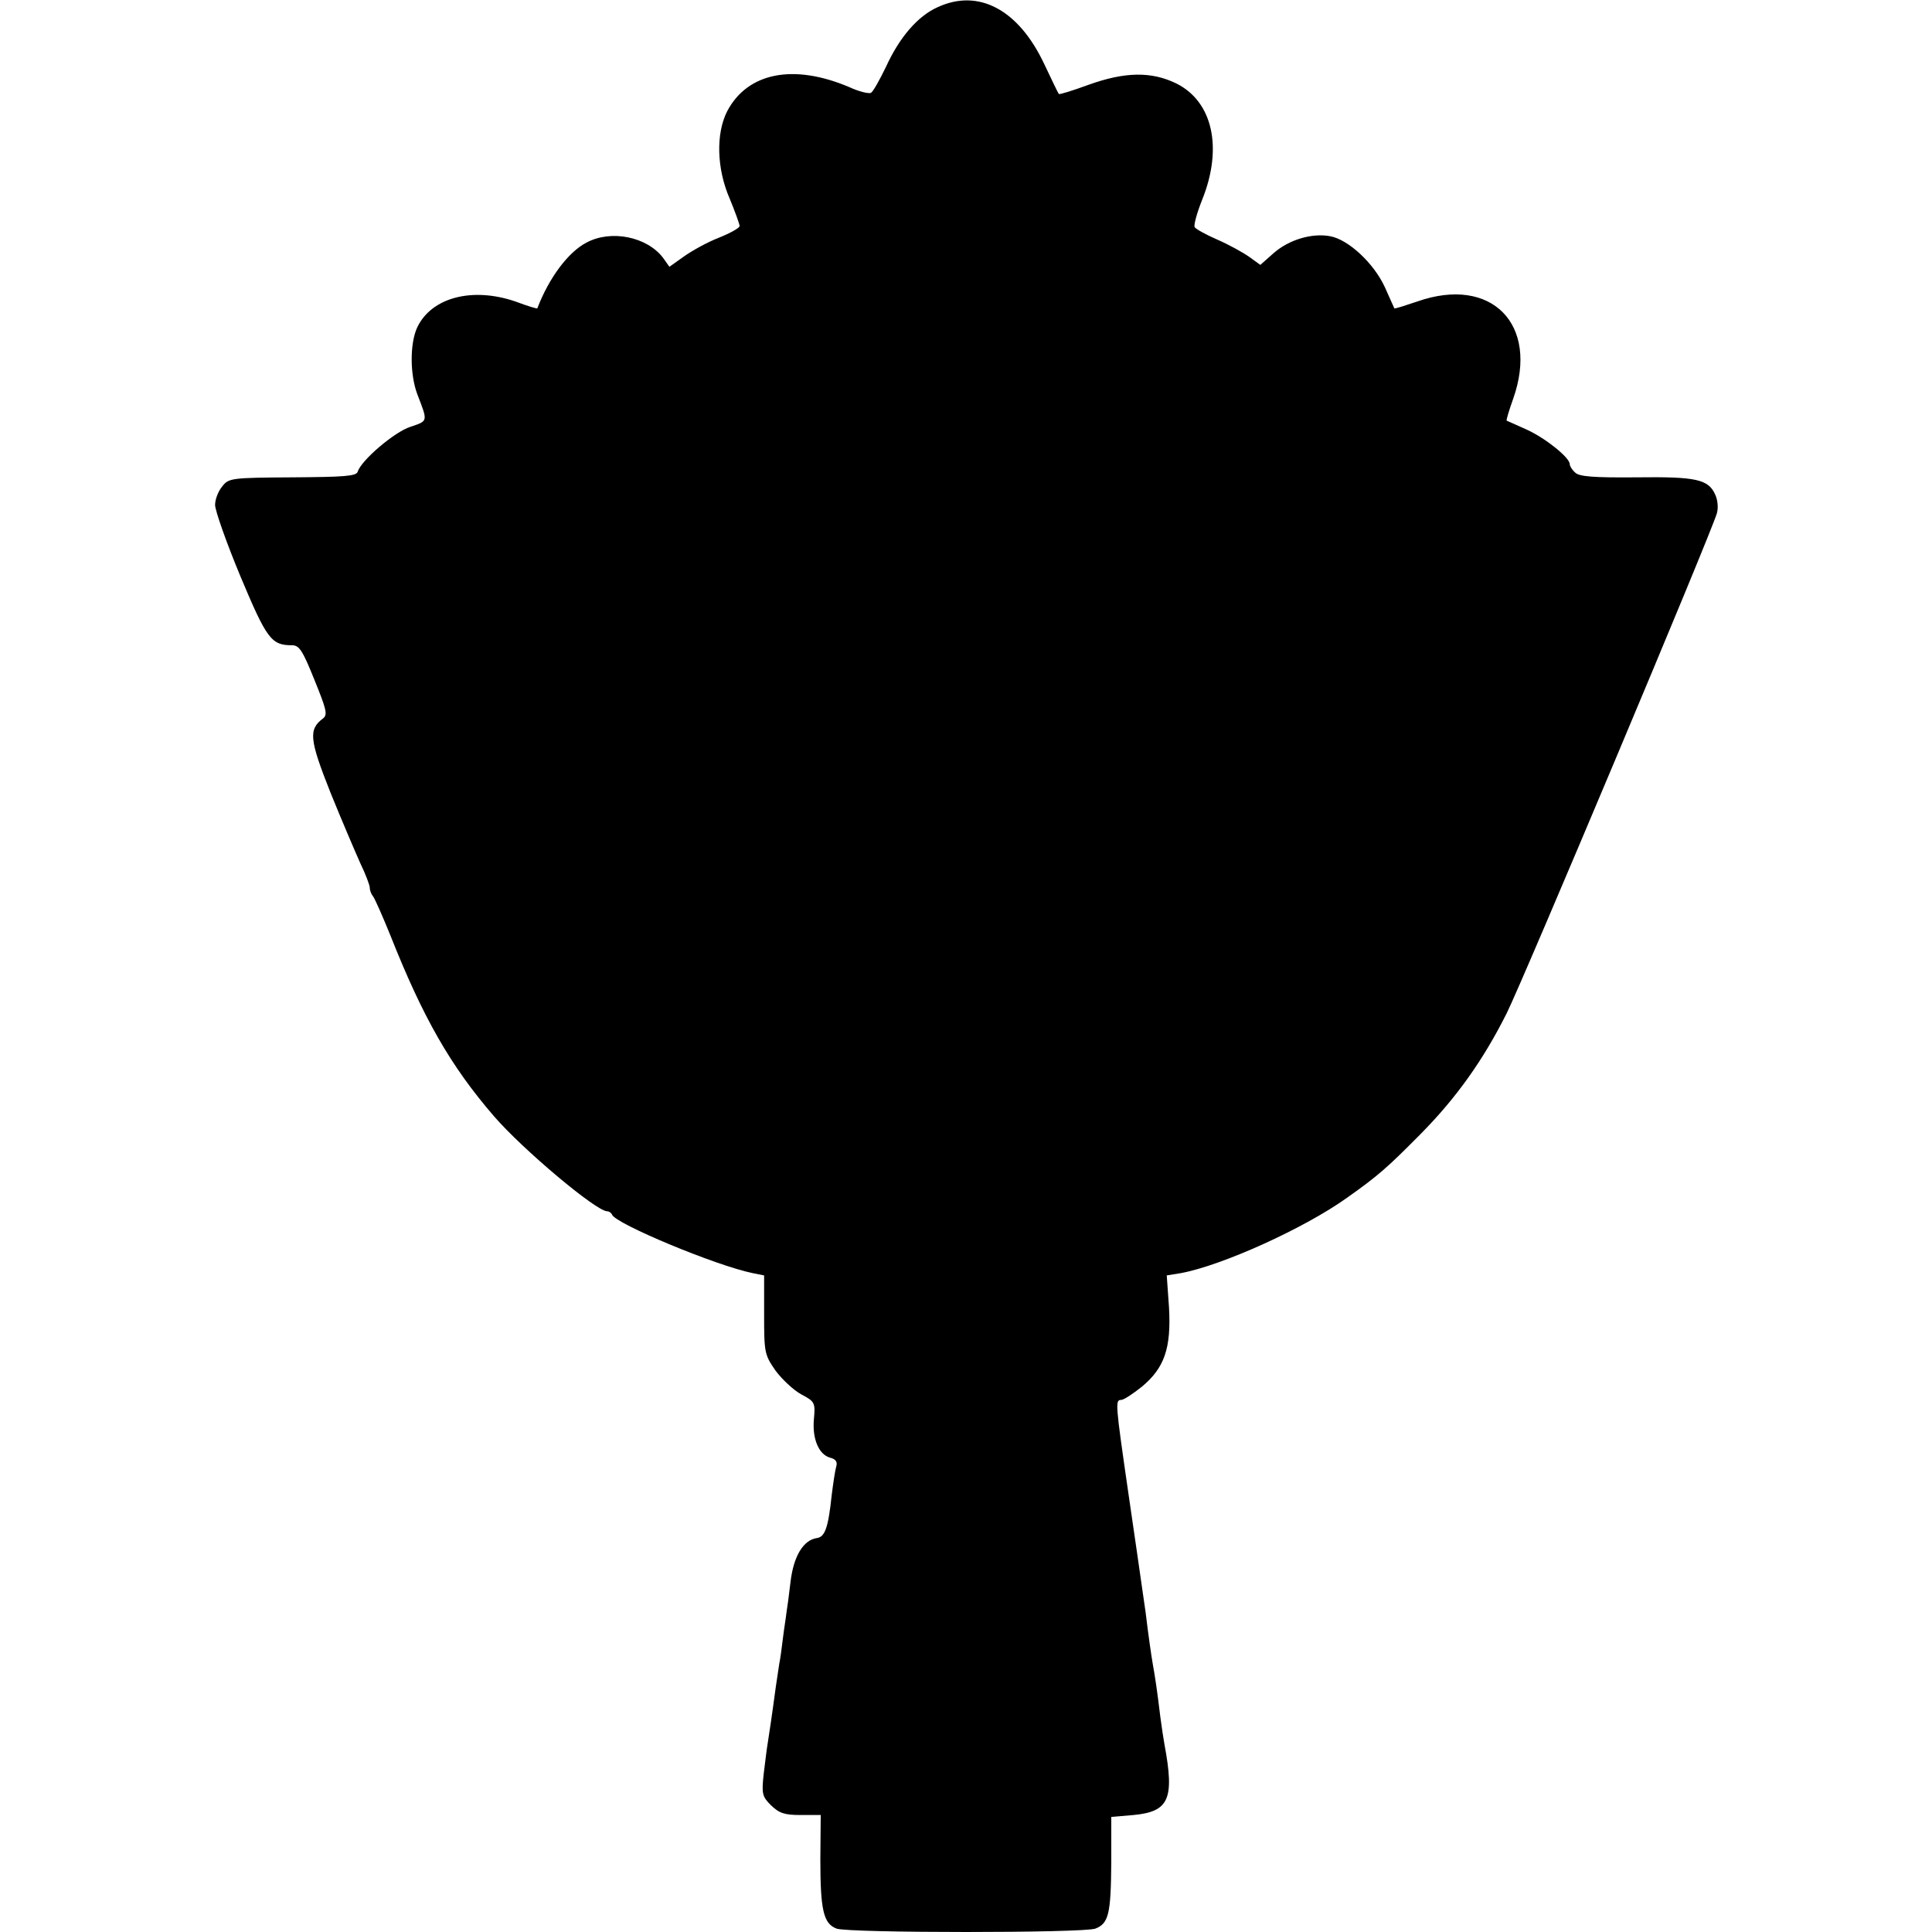 <?xml version="1.0" standalone="no"?>
<!DOCTYPE svg PUBLIC "-//W3C//DTD SVG 20010904//EN"
 "http://www.w3.org/TR/2001/REC-SVG-20010904/DTD/svg10.dtd">
<svg version="1.0" xmlns="http://www.w3.org/2000/svg"
 width="512pt" height="512pt" viewBox="0 0 512 512"
 preserveAspectRatio="xMidYMid meet">
<g transform="translate(0,512) scale(0.1,-0.1)"
fill="#000000" stroke="none">
<path d="M2485 5101 c-52 -23 -101 -79 -137 -158 -17 -35 -34 -66 -40 -69 -5
-3 -31 3 -57 15 -148 63 -270 39 -324 -64 -30 -59 -28 -152 7 -232 14 -34 26
-67 26 -72 0 -5 -25 -19 -55 -31 -31 -12 -72 -35 -93 -50 l-38 -27 -17 24
c-43 56 -138 75 -203 40 -48 -25 -99 -93 -130 -174 0 -2 -26 6 -58 18 -114 39
-222 11 -260 -68 -20 -42 -20 -125 0 -178 28 -73 29 -70 -18 -86 -42 -13 -131
-89 -140 -119 -4 -12 -35 -14 -173 -15 -162 -1 -169 -2 -186 -24 -11 -13 -19
-35 -19 -49 0 -15 30 -100 67 -189 70 -167 82 -183 137 -183 19 0 28 -14 59
-91 32 -79 36 -93 23 -103 -39 -29 -36 -56 20 -197 30 -74 66 -158 79 -187 14
-29 25 -58 25 -65 0 -7 4 -17 9 -23 4 -5 25 -52 46 -104 86 -217 159 -345 274
-478 76 -88 271 -252 300 -252 5 0 11 -4 13 -9 9 -24 275 -135 373 -155 l30
-6 0 -104 c0 -100 1 -106 30 -148 17 -23 48 -52 68 -63 36 -19 38 -22 34 -65
-5 -53 13 -95 43 -103 15 -4 20 -11 16 -24 -3 -10 -8 -44 -12 -76 -9 -86 -18
-110 -39 -113 -36 -5 -62 -48 -70 -116 -4 -34 -9 -72 -11 -83 -1 -11 -6 -40
-9 -65 -3 -25 -7 -56 -10 -70 -2 -14 -6 -41 -9 -60 -9 -68 -19 -135 -22 -153
-2 -11 -6 -45 -10 -77 -6 -54 -4 -61 19 -84 22 -21 35 -26 79 -26 l53 0 -1
-117 c0 -134 8 -171 43 -184 32 -12 654 -12 686 0 35 14 41 38 42 176 l0 120
59 5 c94 9 109 42 82 187 -2 10 -7 43 -11 73 -8 67 -14 107 -20 140 -4 23 -11
71 -19 137 -5 32 -4 31 -46 318 -34 235 -35 245 -19 245 7 0 31 16 55 35 60
50 78 102 72 210 l-6 85 37 6 c109 20 328 119 441 200 82 58 107 80 195 169
94 95 166 196 228 320 43 86 542 1272 557 1325 4 14 2 35 -4 48 -18 42 -50 49
-210 47 -114 -1 -152 2 -162 13 -8 7 -14 17 -14 22 0 17 -63 68 -113 91 -29
13 -53 24 -54 24 -2 1 6 27 17 58 70 198 -58 327 -254 258 -33 -11 -60 -20
-61 -18 0 1 -12 26 -25 56 -29 63 -96 126 -145 135 -48 9 -109 -9 -150 -45
l-35 -31 -29 21 c-17 12 -55 33 -85 46 -30 13 -57 28 -60 33 -3 5 6 38 20 73
55 137 28 260 -69 308 -66 32 -136 31 -233 -4 -41 -15 -76 -26 -78 -24 -2 2
-19 38 -39 80 -68 144 -174 200 -282 150z"/>
</g>
</svg>
